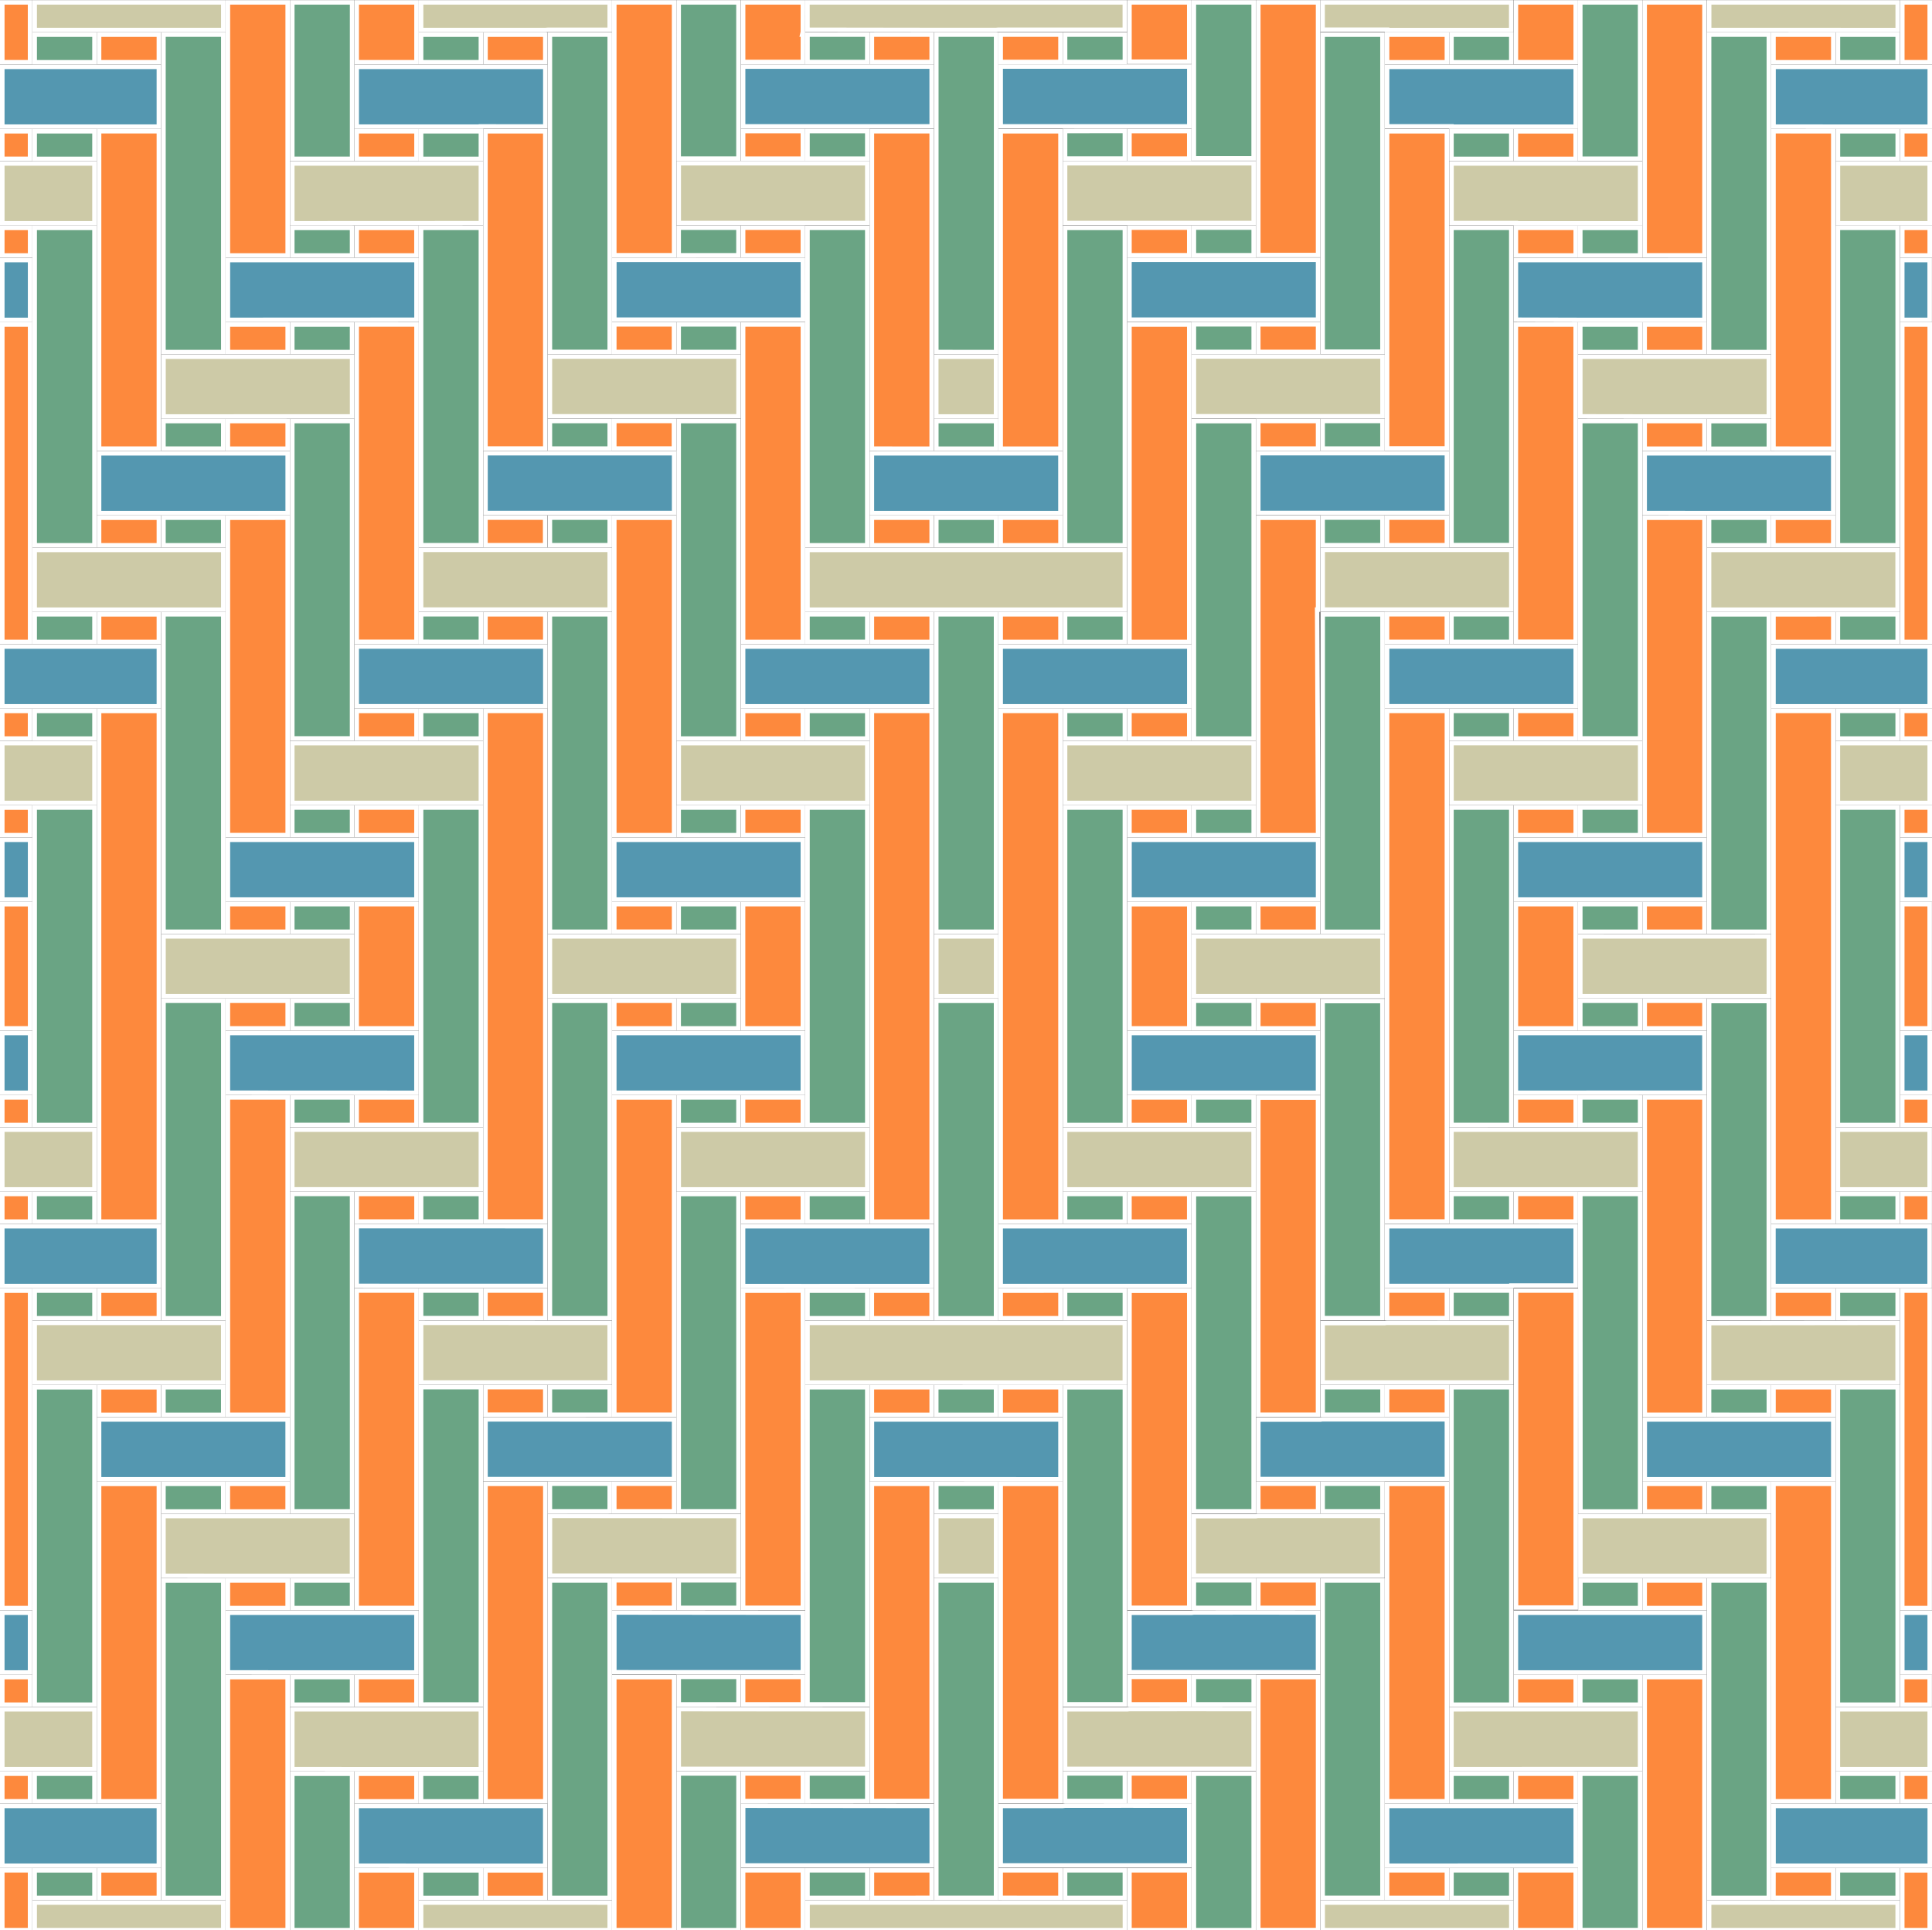 <?xml version="1.0" encoding="UTF-8"?>
<svg xmlns="http://www.w3.org/2000/svg" xmlns:xlink="http://www.w3.org/1999/xlink" version="1.1" x="0px" y="0px" width="425.2px" height="424.74px" viewBox="0 0 425.2 424.74" xml:space="preserve" class="img">
    <rect x="0" y="0" width="425.2" height="424.74" fill="#333333" stroke="none"/>
    <g id="Calque_1" class="fill-color01" fill="#5497B0">
        <path fill="#5497B0" d="M50.15,184.78h41.51v13.17H50.15V184.78z M91.66,240.48V227.3H50.15v13.16l14.17,0.01L91.66,240.48z    M21.8,325.51h41.51v-13.17H21.8V325.51z M333.62,70.36l14.17,0.04h27.34V57.22l-41.51,0.01V70.36z M21.8,112.91l41.52,0V99.74   H21.8V112.91z M176.71,57.18H135.2v13.17h41.52L176.71,57.18z M248.57,70.35h41.52V57.17h-41.52V70.35z M91.67,57.22H50.15v13.17   l41.52-0.02V57.22z M106.85,112.89h41.52V99.72h-41.52V112.89z M424.7,184.78h-6.05v13.17h6.05V184.78z M424.7,227.3h-6.05v13.17   h6.05V227.3z M424.7,354.86h-6.04v13.17h6.04V354.86z M361.96,112.9l14.17,0.01h27.34V99.74h-41.51V112.9z M390.31,155.43h34.39   v-13.17h-34.39V155.43z M176.71,354.86l-41.51-0.04v13.16l41.51,0.01V354.86z M403.48,312.34h-41.5v13.17h41.5V312.34z    M276.92,112.88h41.52V99.71h-41.52V112.88z M148.36,312.34l-41.51-0.02v13.16h41.51V312.34z M262.74,354.82l-0.5,0.06h-13.67v13.1   h41.51v-13.16l-13.66-0.01L262.74,354.82z M333.62,368.03h41.51v-13.17h-41.51V368.03z M318.44,312.31h-27.43l-0.42,0.06h-13.66   v13.1h41.51V312.31z M91.66,354.86H50.15v13.16l14.17,0.01h27.34V354.86z M78.5,155.42h41.52v-13.17H78.5V155.42z M163.54,155.43   h41.51v-13.17h-41.51V155.43z M424.68,269.82H390.3v13.17h34.38V269.82z M333.62,197.95h41.51v-13.17h-41.51V197.95z    M120.01,282.97v-13.16L78.5,269.8v13.16l14.17,0.01H120.01z M233.4,312.35h-41.51v13.16l41.51,0.01V312.35z M418.65,57.22v13.17   h6.04V57.22H418.65z M191.88,112.91h41.51V99.74h-41.51V112.91z M375.12,227.3h-41.5v13.17l41.5-0.01V227.3z M332.64,282.88h14.14   v-13.06l-41.51,0.01v13.15h27.37V282.88z M290.08,227.3h-41.5v13.17h41.5V227.3z M135.19,197.95h41.51v-13.17h-41.51V197.95z    M205.04,283v-13.17h-41.51V283l14.17,0.01L205.04,283z M176.7,227.3h-41.51v13.17h41.51V227.3z M220.23,155.43h41.52v-13.17   h-41.52V155.43z M261.73,269.82h-41.5v13.17h41.5V269.82z M248.58,197.95h41.51v-13.17h-41.51V197.95z M305.27,155.42h41.52v-13.17   h-41.52V155.42z M6.62,354.86H0.5v13.17h6.12V354.86z M6.63,184.78H0.5v13.17h6.13V184.78z M390.32,14.7v13.17l14.17,0.01h20.22   V14.7H390.32z M34.98,269.82H0.5v13.17h34.48V269.82z M6.63,227.3H0.5v13.17h6.13V227.3z M105.85,27.83l14.17,0.01V14.7H78.5v13.17   h27.35V27.83z M34.97,142.26H0.5v13.17h34.47V142.26z M6.63,57.23H0.5V70.4h6.13V57.23z M34.97,14.7H0.5v13.17h34.47V14.7z    M78.49,410.55l14.17,0.01H120v-13.17H78.49V410.55z M163.55,397.33v13.16h41.52l-0.01-13.11L163.55,397.33z M234.4,397.32   l-0.5,0.06h-13.67v13.1h41.51v-13.16l-13.67-0.01L234.4,397.32z M0.5,410.55h34.47v-13.17H0.5V410.55z M305.28,397.38v13.17   l41.52-0.01l-0.01-13.16H305.28z M390.32,410.55h34.39v-13.17h-34.39V410.55z M319.44,27.88h27.35V14.71h-41.52v13.11h14.17V27.88z    M205.05,14.65h-41.51v13.17h41.52L205.05,14.65z M261.75,14.64h-41.52v13.17h41.52V14.64z" class="fill-color01" stroke="#fff"></path>
    </g>
    <g id="Calque_4" class="fill-color04" fill="#CDCAA7">
        <path fill="#CDCAA7" d="M77.49,219.21H35.98v-13.17h41.51V219.21z M7.63,134.17h41.52V121H7.63V134.17z M7.63,304.25h41.51v-13.17   H7.63V304.25z M134.18,291.09l-41.51-0.02v13.16h41.51V291.09z M77.48,333.6H35.97v13.16l14.17,0.01h27.34V333.6z M121.02,91.62   h41.52V78.45h-41.52V91.62z M35.98,91.65l41.52-0.01V78.48H35.98V91.65z M262.75,91.61h41.52V78.44h-41.52V91.61z M92.67,134.15   h41.52v-13.17H92.67V134.15z M162.54,333.6l-41.51-0.03v13.16h41.51V333.6z M404.48,176.69h20.22v-13.17h-20.22V176.69z    M347.79,91.63l14.17,0.02h27.34V78.48h-41.51V91.63z M404.48,389.29h20.22v-13.17h-20.22V389.29z M404.49,35.96v13.17h20.21V35.96   H404.49z M304.24,333.57h-27.41l-0.43,0.06h-13.67v13.1h41.51V333.57z M389.29,333.6h-41.48v13.17h41.48V333.6z M332.6,291.07   h-27.42l-0.43,0.06h-13.66v13.1h41.51V291.07z M424.69,248.56h-20.21v13.17h20.21V248.56z M149.37,176.69h41.52l-0.01-13.17h-41.51   V176.69z M121.02,219.21h41.51v-13.17h-41.51V219.21z M105.84,248.56H64.32v13.16h41.52V248.56z M64.32,176.69h41.52v-13.17H64.32   V176.69z M219.23,346.76V333.6h-13.17v13.16H219.23z M247.56,291.09h-69.85v13.16l69.85,0.01V291.09z M417.66,0.52h-41.51v6.09   l41.51,0.01V0.52z M177.71,134.17h69.85V121h-69.85V134.17z M417.64,121h-41.51v13.17h41.51V121z M206.05,78.48v13.17h13.17V78.48   H206.05z M360.95,248.57l-41.51-0.01v13.17h41.51V248.57z M262.75,219.21h41.51v-13.17h-41.51V219.21z M347.79,219.21h41.51v-13.17   l-13.67,0.01l-27.84-0.01V219.21z M319.45,176.68h41.52v-13.17h-41.52V176.68z M417.64,291.08l-41.51,0.05v13.12h41.51V291.08z    M291.1,134.15h41.52v-13.17H291.1V134.15z M275.9,248.56h-41.5v13.17h41.5V248.56z M219.23,219.21v-13.17h-13.17v13.17H219.23z    M190.88,248.56h-41.51v13.17h41.51V248.56z M234.4,176.69h41.51v-13.17H234.4V176.69z M20.8,163.52H0.5v13.17h20.3V163.52z    M20.8,248.56H0.5v13.17h20.3V248.56z M177.72,424.72h69.86v-6.08h-69.86V424.72z M105.84,35.96H64.32v13.17l41.52-0.02V35.96z    M49.15,0.52H7.63v6.09h41.52V0.52z M20.8,35.96H0.5v13.17h20.3V35.96z M291.1,424.72h41.52v-6.08H291.1V424.72z M20.8,376.12H0.5   v13.17h20.3V376.12z M92.67,424.72h41.52v-6.07H92.67V424.72z M120.52,6.57h13.67V0.52H92.67v6.09h27.35L120.52,6.57z    M190.88,376.12l-41.51-0.04v13.16h41.51V376.12z M248.57,376.07l-0.5,0.06H234.4v13.1h41.51v-13.16l-13.66-0.01L248.57,376.07z    M105.83,376.13H64.32v13.16l14.17,0.01h27.34V376.13z M376.14,424.72h41.51v-6.08h-41.51V424.72z M319.44,389.29l41.51-0.01   v-13.17l-41.51,0.01V389.29z M7.63,424.72h41.52v-6.08H7.63V424.72z M305.26,6.62h27.34v-6.1h-41.52v6.02h14.18V6.62z    M319.45,49.09h14.17v0.05h27.34V35.97h-41.51V49.09z M234.4,49.08h41.52V35.91H234.4V49.08z M219.22,6.6l0.5-0.05h27.84V0.52   H177.7v6.04l28.35,0.04H219.22z M190.88,35.91h-41.51v13.17h41.52L190.88,35.91z" class="fill-color04" stroke="#fff"></path>
    </g>
    <g id="Calque_3" class="fill-color03" fill="#FD893D">
        <path fill="#FD893D" d="M276.92,326.48h13.17v6.08h-13.17V326.48z M333.62,424.72h13.17v-13.17h-13.17V424.72z M390.31,396.37   h13.16l0.01-69.86h-13.17V396.37z M333.62,396.38h13.17v-6.09h-13.17V396.38z M163.54,375.06h13.17v-6.07h-13.17V375.06z    M220.23,396.31h13.17v-69.79h-13.17V396.31z M390.3,417.63l13.17,0.01v-6.09h-13.16L390.3,417.63z M361.96,205.04h13.17v-6.09   h-13.17V205.04z M346.79,177.69h-13.17v6.09h13.17V177.69z M361.96,353.86h13.17v-6.09h-13.17V353.86z M361.97,424.71h13.15   l0.01-55.68h-13.17L361.97,424.71z M390.3,290.08h13.18v-6.09H390.3V290.08z M305.27,13.71h13.17V7.62h-13.17V13.71z M176.7,28.83   h-13.16v6.09h13.17L176.7,28.83z M361.96,56.2h13.17V0.52h-13.17V56.2z M418.65,141.26h6.05V71.4h-6.05V141.26z M135.19,353.81   h13.17v-6.08h-13.17V353.81z M424.69,369.03h-6.04v6.09h6.04V369.03z M50.15,77.48h13.17V71.4H50.15V77.48z M424.69,283.99h-6.04   v69.87h6.04V283.99z M91.66,50.14H78.5v6.08h13.16V50.14z M361.96,98.74h13.17v-6.09h-13.17V98.74z M6.62,262.73H0.5v6.09h6.12   V262.73z M21.8,396.38h13.17v-69.86H21.8V396.38z M418.65,396.38h6.05v-6.09h-6.05V396.38z M50.15,226.3h13.17v-6.09H50.15V226.3z    M333.62,198.95v27.35h13.16v-27.35H333.62z M390.31,311.34h13.17v-6.09h-13.17V311.34z M50.15,311.33h13.17v-69.86H50.15V311.33z    M418.65,162.52h6.05v-6.09h-6.05V162.52z M424.69,262.73h-6.04v6.09h6.04V262.73z M91.66,198.95H78.49v27.35h13.17V198.95z    M333.62,375.12h13.17v-6.09h-13.17V375.12z M176.71,7.6h-0.14l0.13-0.56l0.01-6.52h-13.17v13.12h13.16L176.71,7.6z M135.19,56.17   h13.17V0.52h-13.17V56.17z M63.31,353.86v-6.09H50.15v6.09H63.31z M106.85,396.38h13.17v-69.87h-13.17V396.38z M276.92,353.81   h13.17v-6.08h-13.17V353.81z M78.5,13.7h13.17V0.52H78.5V13.7z M261.74,0.52h-13.17v13.07h13.17V0.52z M191.89,417.64l13.17-0.01   v-6.08h-13.17V417.64z M220.22,417.63l13.17,0.01v-6.09h-13.16L220.22,417.63z M390.31,156.43v112.39h13.17l-0.01-112.39H390.31z    M63.31,326.51H50.14v6.09h13.17V326.51z M390.31,98.73l13.17,0.01V28.88l-13.17-0.01V98.73z M248.57,396.31h13.17v-6.08h-13.17   V396.31z M276.92,56.13h13.17V0.52h-13.17V56.13z M50.15,98.74h13.17v-6.09H50.15V98.74z M163.54,424.72h13.17v-13.17h-13.17   V424.72z M78.49,424.72h13.17v-13.16H78.49V424.72z M346.79,0.52h-13.17v13.17h13.17V0.52z M21.8,417.64h13.17v-6.08H21.8V417.64z    M375.12,220.21h-13.15v6.09h13.15V220.21z M120.01,7.62h-13.16v6.08h13.16V7.62z M346.78,28.89h-13.17v6.08h13.17V28.89z    M50.15,56.22h13.17V0.52H50.15V56.22z M50.15,205.04h13.17v-6.09H50.15V205.04z M21.8,311.34h13.17v-6.08H21.8V311.34z    M305.27,396.37h13.17v-69.85h-13.17V396.37z M50.15,183.77h13.17v-69.86l-13.17,0.01V183.77z M0.5,141.26h6.13V71.4H0.5V141.26z    M361.98,332.6h13.15v-6.09h-13.15V332.6z M91.67,177.69H78.49v6.09h13.17L91.67,177.69z M305.27,311.3l13.17,0.01v-6.08h-13.17   V311.3z M333.65,353.74h13.14l0.01-69.76h-13.15V353.74z M361.96,183.77h13.17v-69.85h-13.17V183.77z M261.74,368.98h-13.17v6.08   h13.17V368.98z M78.49,375.12h13.17v-6.09H78.49V375.12z M21.8,98.73h13.17V28.87H21.8V98.73z M21.8,13.7h13.17V7.62H21.8V13.7z    M305.27,417.64h13.17v-6.09h-13.17V417.64z M346.79,156.43h-13.17v6.08h13.17V156.43z M163.54,396.32h13.17v-6.08h-13.17V396.32z    M78.49,396.39h13.17v-6.09H78.49V396.39z M78.5,34.96h13.17v-6.08H78.5V34.96z M106.83,417.65H120v-6.09h-13.17V417.65z    M205.05,7.61h-13.17v6.04h13.17V7.61z M205.05,28.87h-13.17v69.86l13.17,0.01V28.87z M261.74,28.83h-13.17v6.08h13.17V28.83z    M176.7,50.1h-13.16v6.08h13.16V50.1z M220.23,13.64h13.17V7.61h-13.17V13.64z M305.27,98.68h13.17v-69.8h-13.17V98.68z    M261.74,50.09h-13.17v6.08h13.17V50.09z M305.27,290.05l13.17,0.01v-6.08h-13.17V290.05z M333.62,268.8h13.17v-6.08h-13.17V268.8z    M346.79,241.47h-13.17v6.08h13.17V241.47z M220.23,311.34h13.17v-6.09h-13.17V311.34z M333.62,56.22h13.17v-6.09h-13.17V56.22z    M305.27,268.79h13.17V156.43h-13.17V268.79z M403.48,113.92H390.3V120h13.17L403.48,113.92z M0.5,375.12h6.12v-6.09H0.5V375.12z    M0.5,396.38h6.12v-6.09H0.5V396.38z M6.62,28.88H0.5v6.08h6.12V28.88z M6.62,156.44H0.5v6.08h6.12V156.44z M0.5,56.22h6.13v-6.08   H0.5V56.22z M0.5,424.72h6.12v-13.17H0.5V424.72z M21.8,120h13.17v-6.08H21.8V120z M424.69,198.95h-6.04v27.35h6.04V198.95z    M418.66,56.22h6.04v-6.09h-6.04V56.22z M418.65,424.72h6.05v-13.16h-6.05V424.72z M418.66,34.96h6.04v-6.09h-6.04V34.96z    M418.65,247.56h6.05v-6.09h-6.05V247.56z M418.65,183.78h6.05v-6.09h-6.05V183.78z M6.62,241.47H0.5v6.09h6.12V241.47z    M6.62,177.7H0.5v6.08h6.12V177.7z M0.5,226.3h6.13v-27.34H0.5V226.3z M21.8,290.08h13.17V284H21.8V290.08z M0.5,353.86h6.13V284   H0.5V353.86z M21.8,268.82h13.17V156.44H21.8V268.82z M21.8,141.26h13.17v-6.08H21.8V141.26z M50.15,369.04v55.68h13.17   l-0.01-55.68H50.15z M276.92,424.71h13.17v-55.68h-13.17V424.71z M390.31,141.26h13.17v-6.09l-13.17,0.01V141.26z M6.62,0.52H0.5   V13.7h6.12V0.52z M248.57,424.72h13.17v-13.17h-13.17V424.72z M135.19,424.72h13.17v-55.68h-13.17V424.72z M290.08,241.51h-13.16   l-0.01,69.8h13.17V241.51z M276.92,205.04h13.17v-6.09h-13.17V205.04z M318.43,135.16h-13.17v6.09h13.17V135.16z M220.23,268.82   h13.17V156.43h-13.17V268.82z M305.27,119.98h13.17v-6.08h-13.17V119.98z M276.92,77.44h13.17v-6.08h-13.17V77.44z M346.78,71.4   h-13.17v69.82h13.17V71.4z M176.7,283.99L163.53,284l0.01,69.8h13.16l0.01-62.72l-0.01-0.5V283.99z M220.23,141.26h13.17v-6.09   h-13.17V141.26z M261.74,156.43h-13.17v6.09h13.17V156.43z M205.05,135.17h-13.17v6.09h13.17V135.17z M119.98,113.9h-13.14v6.08   h13.14V113.9z M163.54,141.26h13.17V71.39h-13.17V141.26z M276.92,98.71h13.17v-6.08h-13.17V98.71z M205.05,326.51h-13.17v69.8   h13.17V326.51z M261.74,177.69h-13.17v6.09h13.17V177.69z M261.74,284.02h-13.16l-0.01,69.78h13.17V284.02z M276.93,220.21   l-0.01,6.09h13.15v-6.09H276.93z M261.74,241.47h-13.17v6.09h13.17V241.47z M248.58,198.96v27.34h13.17l-0.01-27.34H248.58z    M78.5,353.84h13.17v-69.86H78.5V353.84z M205.05,113.91h-13.17V120h13.17V113.91z M220.23,98.74h13.17V28.88h-13.17V98.74z    M120.01,305.23h-13.17v6.08h13.17V305.23z M261.74,71.4h-13.17v69.86h13.17V71.4z M261.73,262.73h-13.16v6.09h13.16V262.73z    M78.5,141.24h13.17V71.39H78.5V141.24z M176.7,268.83v-6.09h-13.16v6.09H176.7z M220.23,290.08h13.17v-6.09L220.23,284V290.08z    M205.05,156.43h-13.17v112.39h13.17V156.43z M176.7,241.47h-13.17v6.09h13.17V241.47z M148.34,71.36h-13.15v6.09h13.15V71.36z    M205.04,284h-13.17v6.08h13.17V284z M220.23,120h13.17v-6.09h-13.17V120z M135.19,332.56h13.17v-6.08h-13.17V332.56z    M191.88,311.34h13.17v-6.09h-13.17V311.34z M91.66,241.47H78.49v6.08h13.17V241.47z M120.01,28.88h-13.17v69.83h13.17V28.88z    M78.5,162.52h13.17v-6.08H78.5V162.52z M120.01,283.98h-13.17v6.08h13.17V283.98z M163.54,162.52h13.17v-6.08h-13.17V162.52z    M163.54,183.78h13.17v-6.09h-13.17V183.78z M148.33,92.63h-13.14v6.08h13.14V92.63z M135.19,183.78h13.17v-69.86h-13.17V183.78z    M78.5,268.81l13.17-0.01v-6.07H78.5V268.81z M120.01,135.17h-13.17v6.08h13.17V135.17z M176.7,198.95h-13.17v27.35h13.17V198.95z    M135.19,226.3h13.17v-6.09h-13.17V226.3z M120.01,156.43h-13.17V268.8h13.17V156.43z M135.19,311.31h13.17v-69.83h-13.17V311.31z    M135.19,205.03h13.17v-6.08h-13.17V205.03z M418.66,0.52V13.7h6.04V0.52H418.66z M390.31,13.71h13.17V7.62h-13.17V13.71z    M361.97,241.47l0.02,69.86h13.14l-0.01-69.86H361.97z M276.92,183.78h13.17l-0.2-49.63h0.2v-20.23h-13.17V183.78z M361.96,77.48   h13.17V71.4h-13.17V77.48z" class="fill-color03" stroke="#fff"></path>
    </g>
    <g id="Calque_2" class="fill-color02" fill="#6AA484">
        <path fill="#6AA484" d="M92.67,305.23h13.17v69.86H92.67V305.23z M49.15,92.65H35.97v6.08h13.17L49.15,92.65z M64.32,424.72h13.17   V390.3H64.32V424.72z M64.32,375.12h13.17v-6.09H64.32V375.12z M35.97,417.64h13.18v-69.86H35.97V417.64z M35.98,290.08h13.17   v-69.87H35.98V290.08z M64.32,262.72v69.86H77.5l-0.01-69.86H64.32z M7.63,13.71H20.8V7.62H7.63V13.71z M105.83,390.3H92.66v6.09   h13.17V390.3z M64.32,34.96H77.5V0.52H64.32V34.96z M92.67,417.65h13.17v-6.09H92.67V417.65z M64.32,353.86h13.17v-6.09H64.32   V353.86z M35.98,205.04h13.17v-69.87H35.97L35.98,205.04z M7.63,417.64H20.8v-6.08H7.62L7.63,417.64z M7.62,396.38H20.8v-6.09H7.62   V396.38z M7.63,375.12H20.8v-69.86H7.63V375.12z M7.63,290.08H20.8v-6.09H7.63V290.08z M49.14,326.51H35.97v6.09h13.17V326.51z    M49.14,113.91H35.97V120h13.17V113.91z M7.63,141.26H20.8v-6.09H7.63V141.26z M7.63,34.97H20.8v-6.09H7.63V34.97z M7.63,120H20.8   V50.14H7.63V120z M7.63,247.56H20.8v-69.87H7.63V247.56z M7.63,162.53H20.8v-6.09H7.63V162.53z M7.62,268.82H20.8v-6.09H7.62   V268.82z M49.14,305.25H35.97v6.09h13.17V305.25z M149.37,424.72h13.17v-34.48h-13.17V424.72z M149.37,353.81h13.17v-6.08h-13.17   V353.81z M149.37,375.06h13.17v-6.08h-13.17V375.06z M121.02,77.44h13.17V7.61h-13.17V77.44z M121.02,119.98h13.17v-6.08h-13.17   V119.98z M121.02,98.72h13.17v-6.08h-13.17V98.72z M121.02,205.04h13.17v-69.87h-13.17V205.04z M177.71,290.08h13.17V284h-13.17   V290.08z M149.36,262.74v69.82h13.18l-0.01-69.82H149.36z M177.7,268.82h13.18v-6.09H177.7V268.82z M177.71,417.64h13.17v-6.09   h-13.17V417.64z M177.71,396.32h13.17v-6.08h-13.17V396.32z M92.67,13.7h13.17V7.62H92.67V13.7z M92.67,162.52h13.17v-6.08H92.67   V162.52z M92.67,141.24l13.17,0.01v-6.09H92.67V141.24z M92.67,268.81h13.17v-6.08H92.67V268.81z M92.67,119.97h13.17V50.13H92.67   V119.97z M92.67,247.55h13.17v-69.86H92.67V247.55z M121.02,290.06h13.17v-69.84h-13.17V290.06z M121.02,332.57l13.17-0.01v-6.08   h-13.17V332.57z M92.67,34.97h13.17v-6.09H92.67V34.97z M121.02,311.31h13.17v-6.08h-13.17V311.31z M121.02,417.64h13.17v-69.87   h-13.17V417.64z M77.49,177.69H64.32v6.09h13.17V177.69z M347.79,162.5h13.17V92.65h-13.17V162.5z M347.79,183.78h13.17v-6.09   h-13.17V183.78z M347.79,205.04h13.17v-6.09h-13.17V205.04z M347.79,34.94h13.17V0.52h-13.17V34.94z M347.79,56.22h13.17v-6.08   h-13.17V56.22z M347.79,77.48h13.17V71.4h-13.17V77.48z M347.79,226.3h13.17v-6.09h-13.17V226.3z M304.26,113.89h-13.17v6.09h13.17   V113.89z M275.91,0.52h-13.17v34.34h13.17V0.52z M304.26,7.62h-13.17V77.4h13.17V7.62z M304.26,92.62h-13.17v6.09h13.17V92.62z    M347.79,247.55h13.17v-6.08h-13.17V247.55z M275.91,262.76h-13.16l-0.01,69.8h13.17V262.76z M389.29,220.26h-13.15l-0.01,20.71   v49.11h13.16V220.26z M417.65,262.73h-13.17v6.09h13.17V262.73z M417.65,177.69h-13.17v69.87h13.17V177.69z M417.65,135.17h-13.17   v6.09h13.17V135.17z M417.65,7.62h-13.16v6.08h13.16V7.62z M417.65,50.13h-13.17V120h13.17V50.13z M417.65,156.43h-13.17v6.09   h13.17V156.43z M389.3,135.18h-13.17v69.86h13.17V135.18z M389.3,7.61h-13.16l-0.01,69.87h13.17V7.61z M389.3,92.66h-13.17v6.09   h13.17V92.66z M417.65,283.99h-13.17v6.09h13.17V283.99z M162.53,220.21h-13.17v6.09h13.17V220.21z M162.53,241.47h-13.17v6.09   h13.17V241.47z M77.49,71.4H64.32v6.08h13.17V71.4z M77.49,50.14H64.32v6.08h13.17V50.14z M35.97,77.48h13.18V7.61H35.97V77.48z    M162.53,198.95h-13.17v6.09h13.17V198.95z M162.53,177.69h-13.17v6.08l13.17,0.01V177.69z M77.49,220.21H64.32v6.09h13.17V220.21z    M162.53,92.65h-13.17v69.87h13.17V92.65z M234.4,13.64h13.17V7.61H234.4V13.64z M177.71,247.56h13.17v-69.87h-13.17V247.56z    M77.49,92.65H64.32v69.85h13.17V92.65z M77.49,198.95H64.32v6.09h13.17V198.95z M77.49,241.47H64.32v6.08h13.17V241.47z    M162.53,71.36h-13.17v6.09h13.17V71.36z M234.4,247.56h13.17v-69.87H234.4V247.56z M234.4,141.26h13.17v-6.09H234.4V141.26z    M234.4,162.52h13.17v-6.09H234.4V162.52z M234.4,34.9h13.17v-6.09l-13.17,0.01V34.9z M234.4,120h13.17V50.14H234.4V120z    M234.4,268.82h13.17v-6.09H234.4V268.82z M162.53,50.1h-13.17v6.09l13.17-0.01V50.1z M162.53,0.52h-13.17v34.39h13.17V0.52z    M219.22,220.22h-13.17v69.87h13.17V220.22z M219.22,305.25h-13.17v6.09h13.17V305.25z M219.22,135.17h-13.17v69.87h13.17V135.17z    M177.71,375.06h13.17v-69.81h-13.17V375.06z M304.25,220.27h-13.16l-0.01,69.79h13.17V220.27z M262.75,56.17h13.17v-6.09h-13.17   V56.17z M291.09,417.63h13.17v-69.86h-13.17V417.63z M262.75,162.52h13.17V92.66h-13.17V162.52z M262.75,77.44h13.17v-6.09h-13.17   V77.44z M234.4,417.64h13.17v-6.09H234.4V417.64z M319.44,375.12h13.17v-69.87h-13.17V375.12z M319.44,417.64h13.17v-6.09h-13.17   V417.64z M319.44,396.38h13.17v-6.09h-13.17V396.38z M291.1,205.05h13.17v-69.87H291.1V205.05z M262.75,183.78h13.17v-6.09h-13.17   V183.78z M275.91,347.73h-13.17v6.08h13.17V347.73z M262.75,205.04h13.17v-6.09h-13.17V205.04z M234.4,375.05h13.17v-69.79H234.4   V375.05z M234.4,396.31h13.17v-6.08H234.4V396.31z M234.4,290.09h13.17V284H234.4V290.09z M262.75,424.72h13.17v-34.43h-13.17   V424.72z M275.91,241.47h-13.16v6.09h13.16V241.47z M262.75,226.3h13.17v-6.09h-13.17V226.3z M262.75,375.06h13.17v-6.08h-13.17   V375.06z M291.09,332.56h13.17v-6.08h-13.17V332.56z M389.3,305.25h-13.17v6.08l13.17,0.01V305.25z M376.14,332.6h13.17v-6.09   h-13.17V332.6z M376.14,417.64h13.16l0.01-69.87h-13.17V417.64z M347.82,332.6h13.14v-69.87H347.8L347.82,332.6z M347.82,353.86   h13.14v-6.09h-13.14V353.86z M404.49,28.88v6.09h13.17v-6.09H404.49z M404.48,417.64h13.17v-6.09h-13.17V417.64z M319.44,290.05   h13.17v-6.08h-13.17V290.05z M404.48,396.38h13.17v-6.09h-13.17V396.38z M404.48,375.12h13.17l0.01-69.87h-13.18V375.12z    M319.44,162.52h13.17v-6.09h-13.17V162.52z M319.44,141.25h13.17v-6.09h-13.17V141.25z M319.44,247.55h13.17v-69.86h-13.17V247.55   z M347.79,375.12h13.17v-6.09h-13.17V375.12z M319.44,268.81h13.17v-6.08h-13.17V268.81z M347.79,424.71h13.17v-34.43l-13.17,0.01   V424.71z M319.44,13.71h13.17V7.62h-13.17V13.71z M319.44,34.97h13.17v-6.09h-13.17V34.97z M319.44,119.95h13.17V50.13h-13.17   V119.95z M291.1,311.31h13.17v-6.08H291.1V311.31z M206.06,77.47l13.17,0.01V7.61h-13.17V77.47z M206.06,120h13.17v-6.09h-13.17   V120z M206.06,98.74h13.17v-6.09h-13.17V98.74z M177.71,141.25h13.17v-6.08h-13.17V141.25z M206.06,417.63h13.16v-69.86h-13.17   L206.06,417.63z M206.06,332.6h13.17v-6.09h-13.17V332.6z M177.71,120h13.17V50.13h-13.17V120z M177.71,162.52h13.17v-6.08h-13.17   V162.52z M177.71,34.92h13.17v-6.09h-13.17V34.92z M190.88,7.61h-13.17v6.04h13.16L190.88,7.61z M92.67,290.06h13.17v-6.08H92.67   V290.06z M389.3,113.91h-13.17V120h13.17V113.91z" class="fill-color02" stroke="#fff"></path>
    </g>
</svg>
